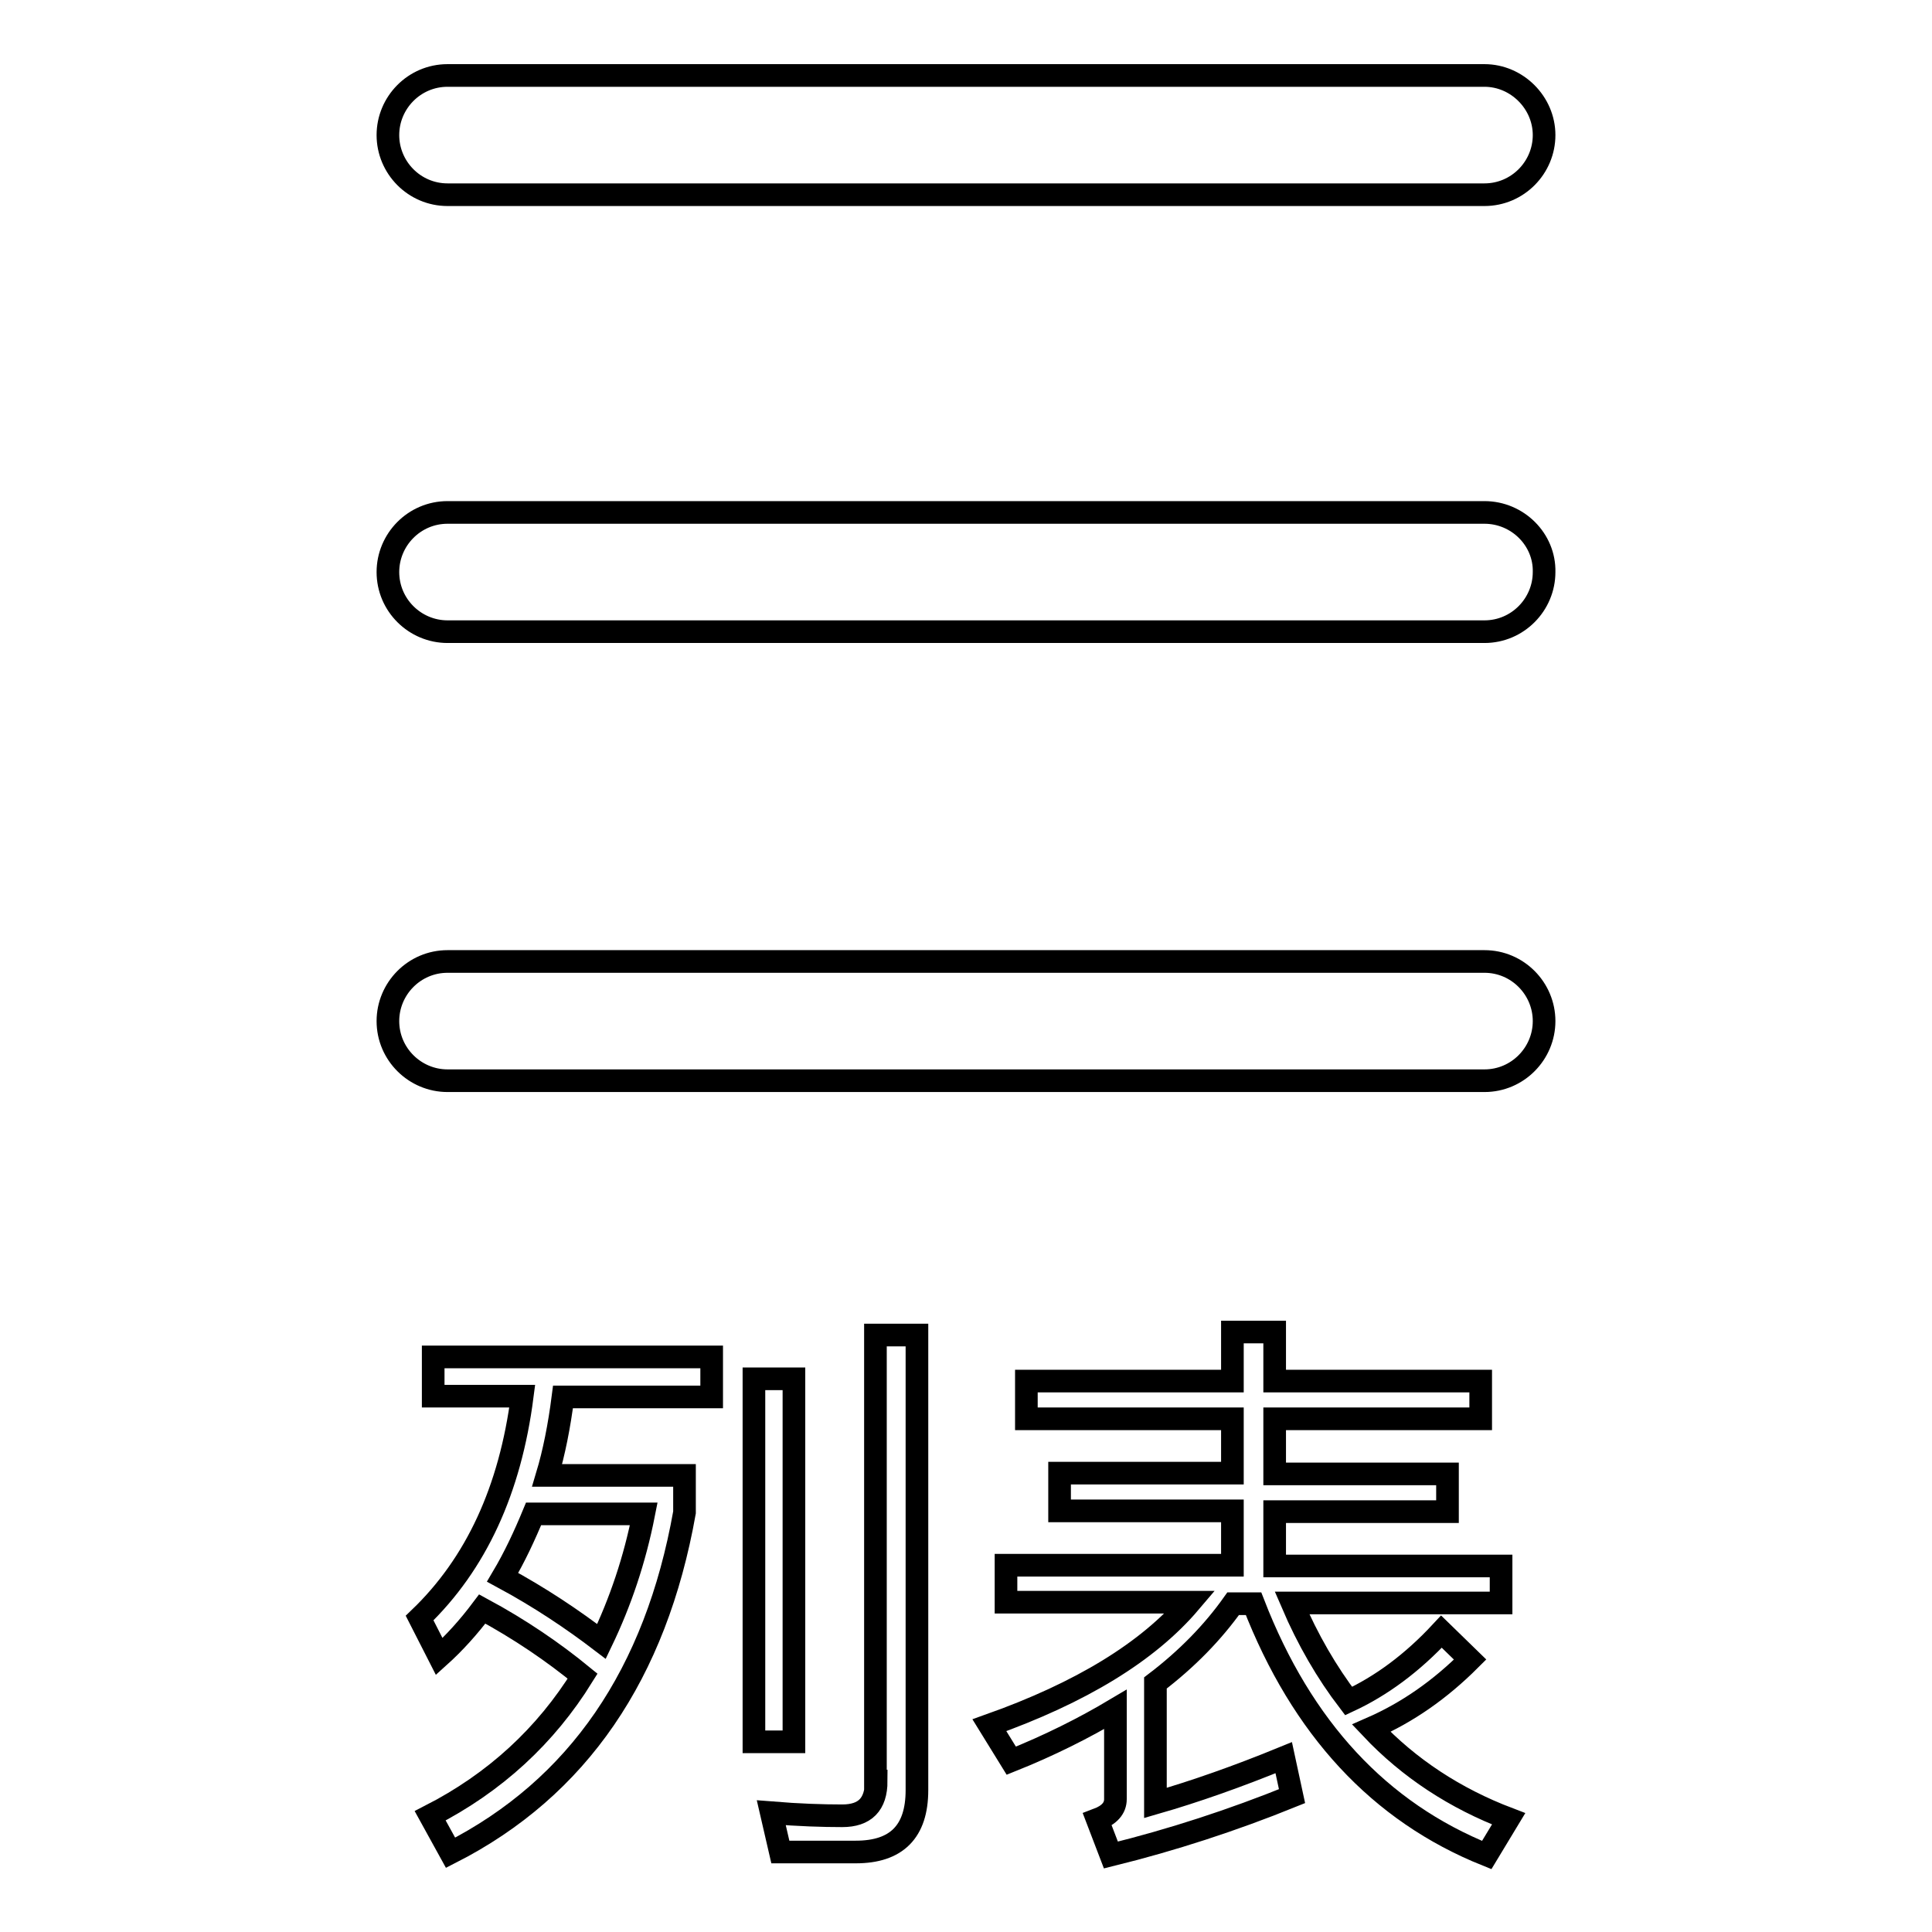 <?xml version="1.0" encoding="utf-8"?>
<!-- Svg Vector Icons : http://www.onlinewebfonts.com/icon -->
<!DOCTYPE svg PUBLIC "-//W3C//DTD SVG 1.1//EN" "http://www.w3.org/Graphics/SVG/1.1/DTD/svg11.dtd">
<svg version="1.1" xmlns="http://www.w3.org/2000/svg" xmlns:xlink="http://www.w3.org/1999/xlink" x="0px" y="0px" viewBox="0 0 256 256" enable-background="new 0 0 256 256" xml:space="preserve">
<g><g><path stroke-width="3" fill-opacity="0" stroke="#000000"  d="M59.3,25.8h137.4c4.4,0,7.9-3.6,7.9-7.9s-3.6-7.9-7.9-7.9H59.3c-4.4,0-7.9,3.6-7.9,7.9S54.9,25.8,59.3,25.8z"/><path stroke-width="3" fill-opacity="0" stroke="#000000"  d="M196.7,67.9H59.3c-4.4,0-7.9,3.6-7.9,7.9c0,4.4,3.6,7.9,7.9,7.9h137.4c4.4,0,7.9-3.6,7.9-7.9C204.7,71.5,201.1,67.9,196.7,67.9z"/><path stroke-width="3" fill-opacity="0" stroke="#000000"  d="M196.7,127.4H59.3c-4.4,0-7.9,3.6-7.9,7.9c0,4.4,3.6,7.9,7.9,7.9h137.4c4.4,0,7.9-3.6,7.9-7.9C204.6,131,201.1,127.4,196.7,127.4z"/><path stroke-width="3" fill-opacity="0" stroke="#000000"  d="M57.4,185h11.8c-1.6,12.4-6.1,22.2-13.6,29.4l2.6,5.1c2-1.8,3.9-3.9,5.7-6.3c5,2.7,9.4,5.7,13.3,8.9c-4.9,7.9-11.6,14.1-20.2,18.5l2.7,4.9c16.9-8.6,27.2-23.7,31-45.1v-4.9H72.5c0.9-3,1.6-6.5,2.1-10.4h19.7v-5.3H57.4V185z M85.3,200.6c-1.2,6.1-3.1,11.7-5.6,16.9c-3.8-2.9-8.1-5.8-13.1-8.5c1.6-2.7,2.9-5.5,4.1-8.4L85.3,200.6L85.3,200.6z"/><path stroke-width="3" fill-opacity="0" stroke="#000000"  d="M99.9,182.7h5.3v48.1h-5.3V182.7z"/><path stroke-width="3" fill-opacity="0" stroke="#000000"  d="M116.1,236c0,3.1-1.5,4.6-4.5,4.6c-2.6,0-5.7-0.1-9.4-0.4l1.2,5.2h10c5.4,0,8.1-2.7,8.1-8.2v-60.3h-5.5V236z"/><path stroke-width="3" fill-opacity="0" stroke="#000000"  d="M181.7,229c4.8-2.1,9.1-5.1,13.1-9.1l-3.8-3.7c-3.9,4.2-8,7.2-12.3,9.2c-2.9-3.8-5.4-8.1-7.5-13h27.7v-4.9h-30v-7.2h22.9v-5h-22.9V188h27.3v-5h-27.3v-6.5h-5.6v6.5h-27.3v5h27.3v7.2h-22.9v5h22.9v7.2h-30v4.9h24.4c-5.6,6.6-14.5,12-26.6,16.3l2.9,4.7c5-2,9.6-4.3,13.8-6.8v11.9c0,1.2-0.8,2.1-2.4,2.7l1.8,4.7c8.1-2,16.1-4.6,24-7.8l-1.1-5.1c-6.1,2.5-11.8,4.5-17,6V223c4.2-3.2,7.6-6.7,10.3-10.5h2.7c6.4,16.5,16.7,27.6,30.9,33.3l2.9-4.8C192.8,238.3,186.7,234.3,181.7,229z"/></g></g>
</svg>